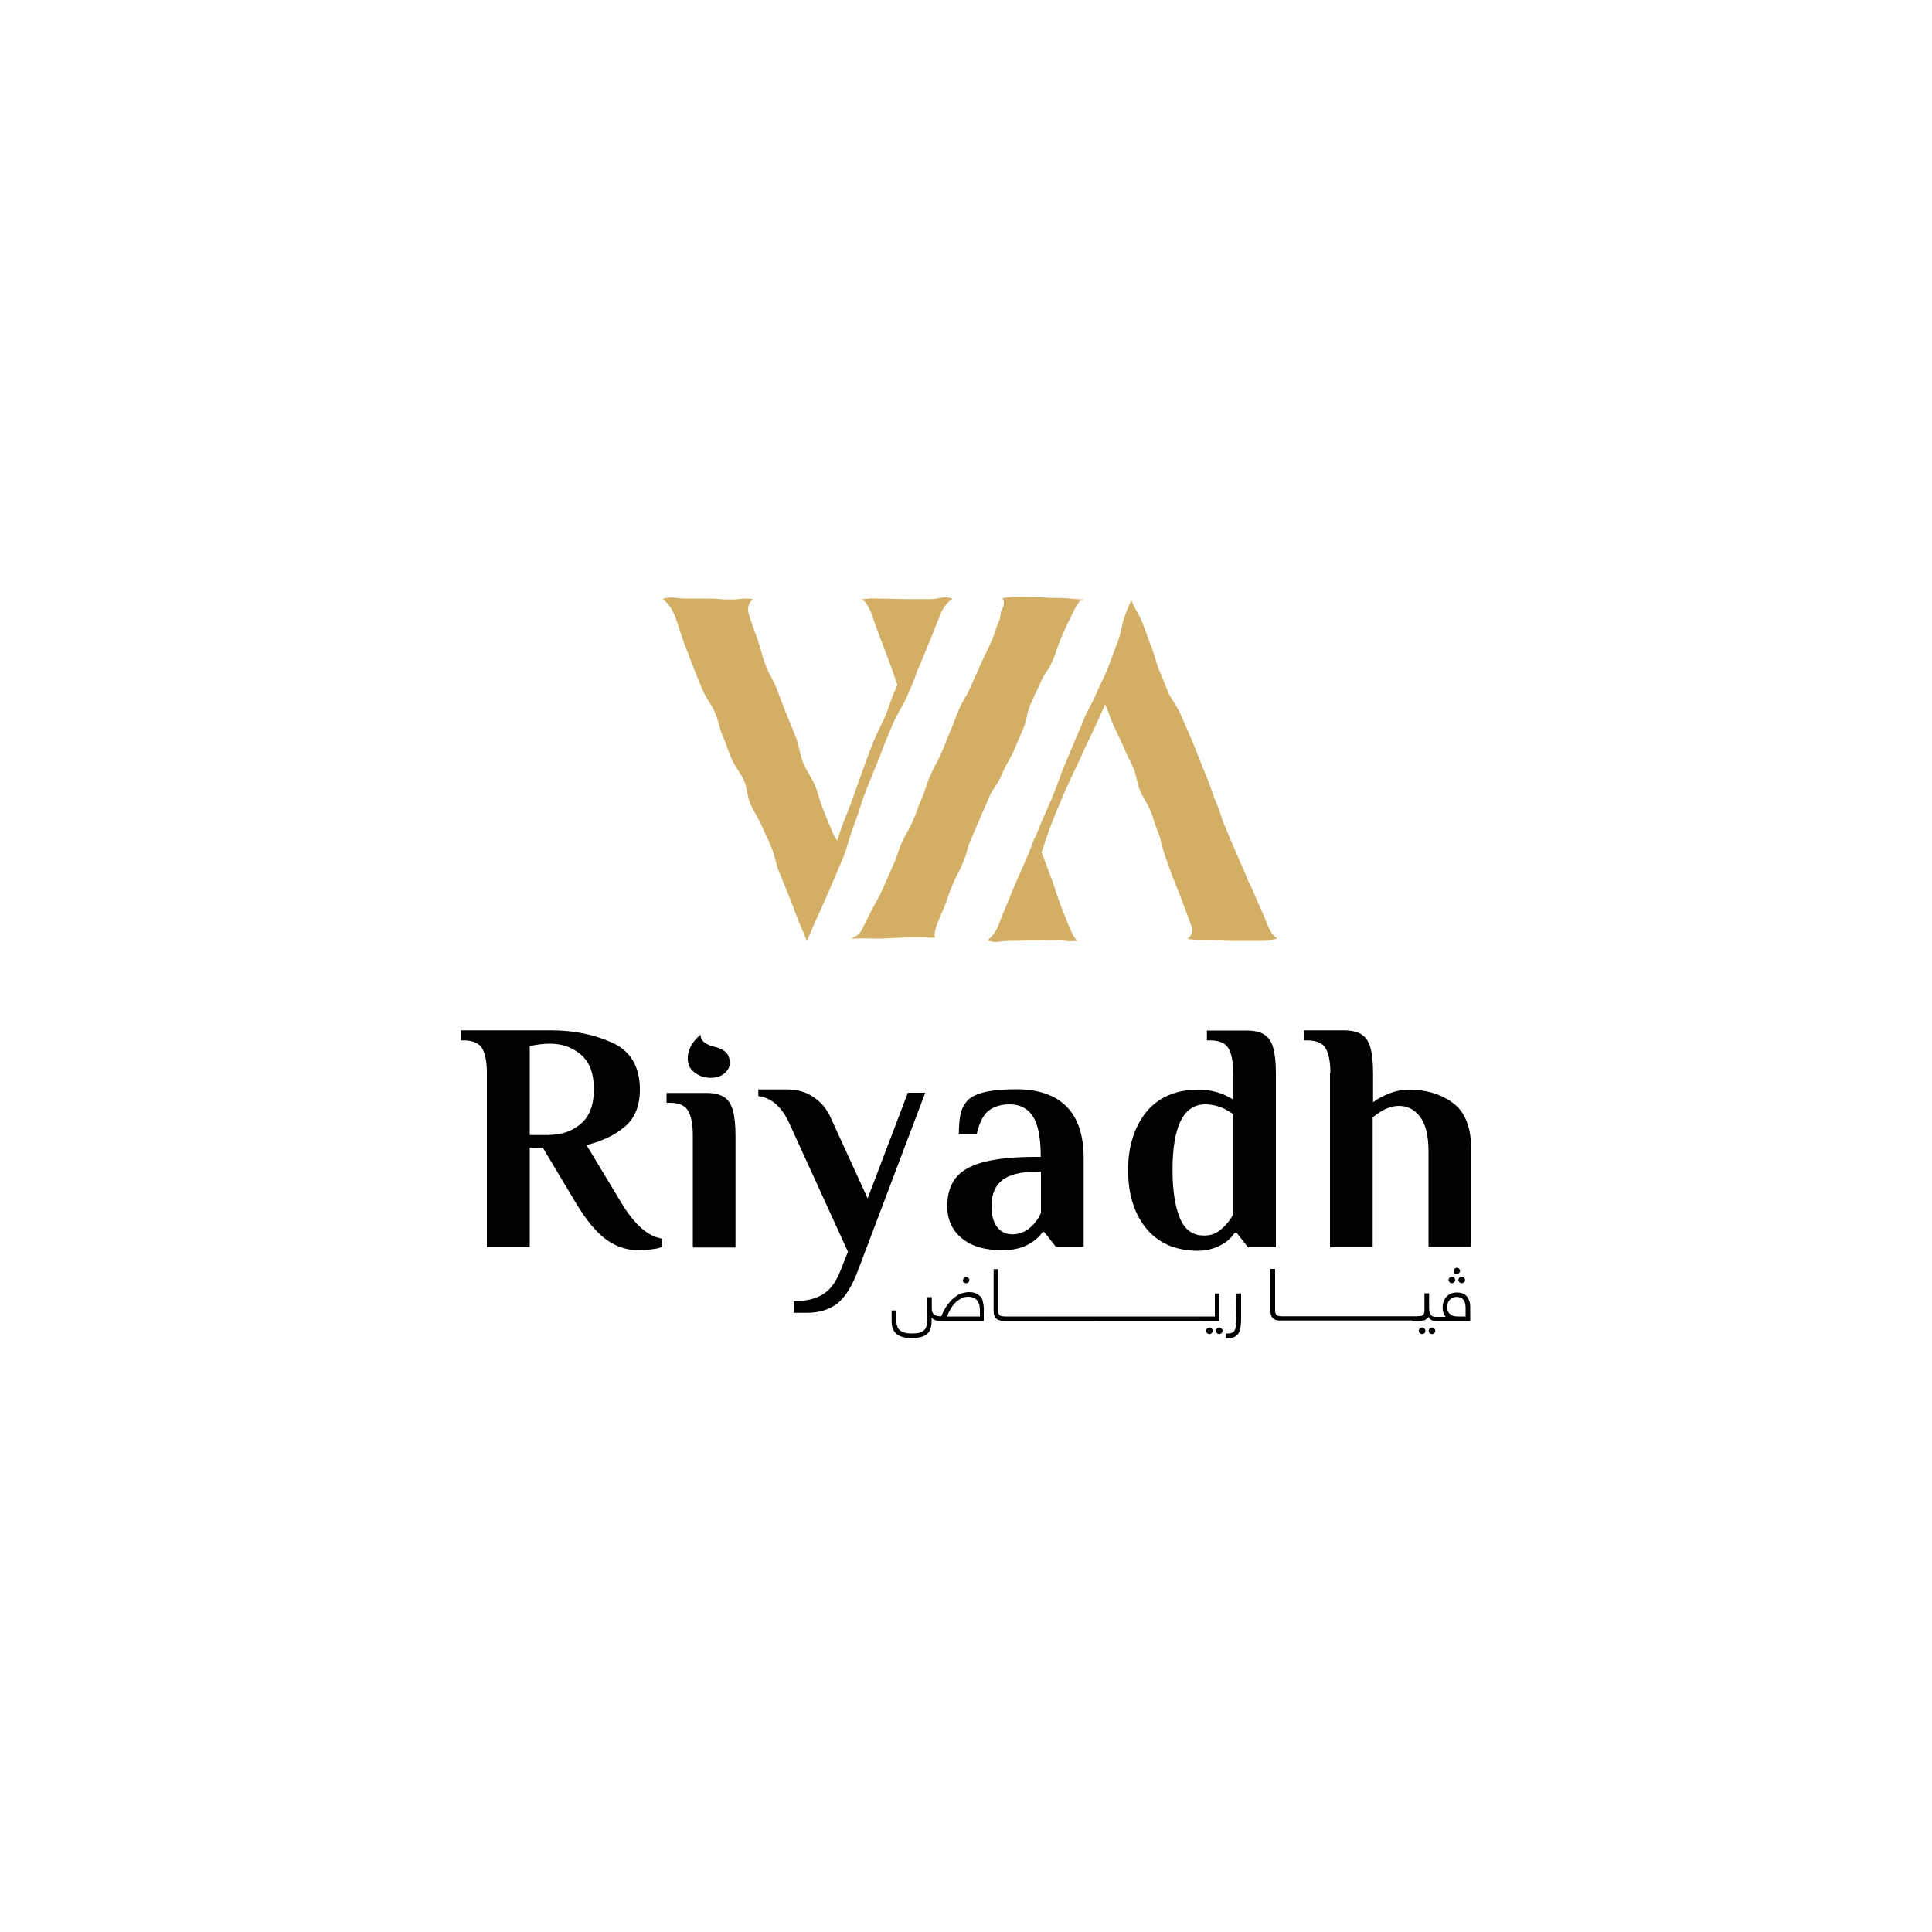 <?xml version="1.0" encoding="utf-8"?>
<!-- Generator: Adobe Illustrator 28.1.0, SVG Export Plug-In . SVG Version: 6.00 Build 0)  -->
<svg version="1.1" id="Layer_1" xmlns="http://www.w3.org/2000/svg" xmlns:xlink="http://www.w3.org/1999/xlink" x="0px" y="0px"
	 viewBox="0 0 1000 1000" style="enable-background:new 0 0 1000 1000;" xml:space="preserve">
<style type="text/css">
	.st0{fill:#D3AF65;}
</style>
<g id="VIA_Riyadh">
	<g>
		<path class="st0" d="M518.8,400.3c2.5-5.8,3.1-5.6,5.8-11.4c2.5-5.8,2.5-5.9,5-11.7c2.5-5.8,1.2-6.4,3.7-12.3
			c2.5-5.8,2.6-5.8,5.3-11.7c2.5-5.8,3.7-5.3,6.2-11.2c2.5-5.8,2-6.1,4.5-12c2.5-5.8,2.6-5.8,5.4-11.5c1.7-3.3,1.4-3.4,3.6-6.5
			c0.3-0.5,0.2-0.6,0.6-0.9c0.6-0.5,1.2-0.3,2-0.8c-7-0.2-7-0.8-14-0.8s-7-0.5-14-0.5s-7.2-0.5-14,0.6c1.4,2,0.5,4.4-0.5,6.5h-0.2
			c-0.3,1.2-0.3,3-0.9,4.8c-2.5,5.8-1.9,6.1-4.5,11.8c-2.5,5.8-2.8,5.6-5.4,11.5c-2.5,5.8-2.6,5.8-5.1,11.5
			c-2.5,5.8-3.3,5.4-5.8,11.2c-2.5,5.8-2.2,5.9-4.7,11.7s-2.2,5.9-4.8,11.7c-2.6,5.8-3.1,5.6-5.6,11.4c-2.5,5.8-1.9,6.1-4.4,11.8
			s-2,5.9-4.7,11.8c-2.5,5.8-3,5.1-5.6,11c-2.5,5.8-2,6.4-4.7,12.1c-2.5,5.8-2.5,5.8-5,11.5c-2.2,5-4.5,8.6-6.1,11.7
			c-3.6,7.3-5,10.3-6.2,11.7c-1.1,1.1-2.8,1.6-4.2,2.5c5.8-0.2,10.9,0,15.6,0c6.1-0.2,11.4-0.6,15.6-0.6c3.9,0,7.9,0,12.4,0.2
			c-1.2-2.6,0.9-7.2,4.5-15.6c2.5-5.9,2-6.1,4.5-12c2.5-5.9,3-5.6,5.4-11.5c2.5-5.8,1.6-6.2,4.2-12.1c2.5-5.8,2.5-5.9,5-11.7
			c2.5-5.8,2.5-5.8,5.1-11.7C515.7,405.9,516.3,406,518.8,400.3"/>
		<path class="st0" d="M655.2,476.6c-1.6-4.4-3.7-8.2-5.3-12.3c-1.6-4.2-3.9-8.1-5.4-12.1c-1.7-4.2-3.6-8.2-5.3-12.3
			c-1.9-4.2-3.4-8.1-5-11.8c-1.9-4.2-2.8-8.4-4.4-12c-1.9-4.2-3-8.4-4.5-12c-1.9-4.5-3.3-8.4-4.7-11.8c-1.7-4-3.1-7.9-4.7-11.5
			c-1.7-4-3.4-7.8-5-11.5c-1.7-4-4.7-7.3-6.2-10.9c-1.7-4-3.1-7.9-4.7-11.5c-1.7-4.2-2.5-8.2-3.9-11.8c-1.9-4.4-3.1-8.7-4.7-12.6
			c-1.7-4.5-4.4-7.9-5.8-11.8c-0.8,1.7-1.7,3.6-3.3,7.8c-1.6,4.4-2,9-3.6,13.2c-1.6,4.4-3.3,8.6-4.8,12.8c-0.5,1.2-0.9,2.3-1.4,3.6
			c-2.2,4.5-3.9,8.1-5.1,11c-2,5-4.5,8.2-6.4,13.2c-1.2,3.4-3.3,7.5-5.6,13.4c-2.5,5.8-4.2,10-5.6,13.4c-1.9,5-3.1,8.6-5.1,13.5
			c-1.4,3.4-3.4,7.6-5.9,13.5c-1.2,3-2.2,5.3-3,7.5c0,0,0-0.2-0.2-0.2c-0.6,1.7-1.6,4.4-2.8,7.5c-0.6,1.2-1.1,2.5-1.6,3.7
			c-1.4,3.3-3.1,6.8-4.7,10.6c-1.6,3.6-3.1,7.3-4.5,10.9c-1.6,4-3.3,7.6-4.5,10.9c-1.4,4.4-3.6,7.5-6.5,9.8
			c5.6,1.6,5.8,0.2,11.7,0.2c5.8,0,5.8-0.2,11.7-0.2c5.8,0,5.8-0.2,11.7-0.2c5.8,0,5.9,1.1,11.7,0.3c-1.7-1.2-2.6-3.1-4.2-6.8
			c-1.1-3-3-7-4.7-11.7c-1.4-3.7-2.6-7.9-4-11.8c-1.6-4.2-3-8.2-4.4-11.8c-0.5-1.2-0.9-2.5-1.4-3.6c1.1-3.1,2.2-6.8,4-11.8
			c2.2-5.9,4-10,5.4-13.4c2-5,3.6-8.4,5.8-13.2c1.6-3.4,3.6-7.3,6.1-13.1c2.5-5.8,4.7-9.6,6.2-13.1c2-4.4,3.6-7.8,5.4-12
			c0.2,0.2,0.2,0.5,0.3,0.6c1.6,3.4,2.6,7.3,4.4,11c1.6,3.6,3.4,7,5,10.7c1.4,3.6,3.4,7,5,10.7c1.4,3.6,1.9,7.6,3.3,11.4
			c1.4,3.6,4,6.8,5.4,10.6c0.3,0.9,0.8,2,1.2,3c0.8,3,2.2,6.7,3.6,10.1c0.9,3.3,1.6,6.7,2.6,9.8c1.4,3.7,2.8,7.6,4.2,11.5
			c1.4,3.7,3.1,7.5,4.5,11.4c5.3,14.3,5.6,14.6,5.6,15.6c0,2.3-0.8,3.7-2.5,5c5.8,0.8,5.8,0.5,11.5,0.5c5.8,0,5.8,0.5,11.7,0.5
			c5.8,0,5.8,0,11.7,0c5.8,0,5.9,0.3,11.5-1.2C658.2,483.8,656.8,480.8,655.2,476.6"/>
		<path class="st0" d="M447.1,412.1c1.9-5,3.4-8.4,5.4-13.4c1.4-3.4,3-7.6,5.3-13.5c2.3-5.8,4-10,5.6-13.2s3.1-5.8,4.7-8.7v0.2
			c0-0.2,0.2-0.3,0.2-0.6c0.6-1.1,1.2-2.3,1.7-3.7c1.4-3.1,3.1-6.8,4.8-12.1c0.8-1.7,1.6-3.4,2.3-5.3c1.6-3.6,3-7.5,4.5-10.9
			c1.6-4,3.1-7.8,4.4-11c1.4-4.4,3.9-7.8,7-10.1c-5.6-1.6-5.9,0.3-11.7,0.3s-5.8,0-11.7,0c-5.8,0-5.8-0.2-11.7-0.2
			c-5.8,0-5.8-0.5-11.7,0.3c1.7,1.2,2.8,2.8,4.5,6.4c1.1,3,2.5,7.2,4.2,11.8c1.4,3.7,3,7.8,4.5,11.8c1.6,4.2,3,8.2,4.2,11.8
			c0.3,0.8,0.6,1.7,0.9,2.5c-0.5,0.9-0.8,1.7-1.1,2.5c-2.2,4.8-3.1,8.6-5.1,13.5c-1.4,3.4-3.7,7.3-6.1,13.1
			c-2.3,5.8-3.9,10.1-5.1,13.5c-1.7,5-3.1,8.6-4.8,13.5c-1.2,3.4-2.8,7.8-5.1,13.5c-1.9,4.4-2.8,8.1-3.9,11c-0.6-0.8-1.2-1.7-2-3.4
			c-1.7-3.9-3.3-8.1-5.1-12.4c-1.7-4-2.6-8.6-4.4-12.8c-1.7-4-4.5-7.8-6.2-12c-1.6-4-2-8.7-3.7-13.1c-1.6-4-3.4-8.2-5.1-12.4
			c-1.6-4-3.1-8.2-4.8-12.6c-1.6-4.2-4.2-7.9-5.8-12.3c-1.6-4.2-2.5-8.6-4-12.9c-5.3-14.3-5-14.8-5-15.7c0-2.3,0.9-4.2,2.6-5.4
			c-5.8-0.8-5.8,0.2-11.7,0.2c-5.8,0-5.8-0.5-11.7-0.5c-5.8,0-5.8,0-11.7,0c-5.9,0-6.1-1.4-11.7,0.2c3,2.3,5.3,5.8,6.8,10.1
			s2.8,8.6,4.2,12.6c1.6,4.2,3.3,8.4,4.8,12.4c1.7,4.2,3.3,8.4,5,12.4c1.9,4.2,4.7,7.5,6.2,11.2c1.9,4.2,2.5,8.6,4,12.1
			c1.9,4.2,3.1,8.4,4.7,12c1.9,4.5,5,7.8,6.4,11.2c1.7,4,1.7,8.4,3.3,12.1c1.7,4,4.2,7.5,5.8,11.2c1.7,4,3.7,7.8,5.1,11.4
			c1.7,4,2.3,8.2,3.7,12c1.7,4.2,3.3,7.9,4.7,11.5c1.9,4.4,3.3,8.6,4.8,12.4c1.7,4.5,3.7,8.6,5.1,12.4c0.8-1.7,2.2-4.5,3.7-8.6
			c2.8-5.6,9.8-21.8,11.2-25.2c2-5,3.7-8.2,5.4-13.4c1.1-3.6,2.3-7.9,4.5-13.8C444.8,419.9,445.8,415.5,447.1,412.1"/>
	</g>
	<g>
		<path d="M313.8,641.6c-5.2-3.8-10.4-10-15.8-19.1l-17-28.4h-6.8v51.4H252v-90c0-5.8-0.8-10-2.4-12.8c-1.6-2.8-4.8-4.2-9.5-4.2
			h-1.7v-5.2h46.9c11.5,0,22.1,2.1,31.6,6.4c9.5,4.3,14.3,12.4,14.3,24.3c0,8.2-2.5,14.6-7.6,19c-5.1,4.4-11.7,7.6-20,9.7l17.9,29.7
			c6.7,11.2,13.7,17.5,21.1,18.7v4.3c-0.9,0.5-2.6,0.9-5,1.2c-2.4,0.3-4.7,0.5-6.8,0.5C324.6,647.2,318.9,645.3,313.8,641.6
			 M284.4,587.4c6.4,0,11.7-1.9,16.2-5.7c4.5-3.8,6.8-9.7,6.8-17.9c0-8.1-2.2-14.1-6.7-17.9c-4.4-3.8-9.7-5.7-16-5.7
			c-3,0-6.5,0.4-10.5,1.2v46.1h10.2V587.4z"/>
		<path d="M358.6,587.8c0-5.8-0.8-10-2.4-12.8c-1.6-2.8-4.8-4.2-9.5-4.2H345v-5.1h20.4c4.1,0,7.2,0.7,9.3,2.1
			c2.2,1.4,3.7,3.6,4.6,6.8c0.9,3.1,1.4,7.6,1.4,13.3v57.8h-22.1L358.6,587.8L358.6,587.8z"/>
		<path d="M410.9,673.5c6.3,0,11.2-1.2,15.1-3.6c3.9-2.4,7-6.7,9.3-12.9l3.6-9.1l-30.6-67c-3.8-8.1-9-12.7-15.8-13.6v-3.4h15
			c5,0,9.4,1.2,13.2,3.7c3.9,2.5,6.8,5.8,8.8,9.9l19.6,42.8l20.8-54.7h9l-34.4,90.9c-3.2,8.8-6.9,14.9-11,18.1
			c-4.2,3.2-9.4,4.9-15.8,4.9h-6.9V673.5z"/>
		<path d="M497.9,641c-5.1-4.2-7.6-9.7-7.6-16.7c0-5.7,1.3-10.3,4-14.1c2.7-3.8,7.4-6.6,14-8.5c6.7-1.9,16-2.9,27.8-2.9h2.6
			c0-9.8-1.4-16.9-4.1-21c-2.7-4.2-6.8-6.2-12-6.2c-4.4,0-8,1.1-10.8,3.2c-2.8,2.2-4.9,6.2-6.2,12h-9.3c0-3.9,0.3-7.2,0.8-9.8
			s1.7-5.1,3.5-7.2c3.5-4,12-6,25.5-6c11.3,0,20,3,25.9,8.9s8.9,14.9,8.9,26.7v45.9h-14.4l-6-7.6h-0.9c-1.7,2.6-4.4,4.9-7.9,6.7
			c-3.6,1.8-7.7,2.7-12.5,2.7C510,647.2,502.9,645.1,497.9,641 M533.2,635.4c2.6-2.3,4.4-4.8,5.6-7.6v-21.3h-2.6
			c-8,0-13.9,1.5-17.5,4.4c-3.7,2.9-5.5,7.4-5.5,13.5c0,4.7,1,8.2,2.9,10.7c1.9,2.5,4.7,3.8,8.1,3.8
			C527.7,638.8,530.6,637.6,533.2,635.4"/>
		<path d="M593.1,635.6c-6.2-7.7-9.2-17.8-9.2-30s3.2-22.3,9.4-30c6.3-7.7,15.3-11.6,27.1-11.6c6.5,0,12.4,1.7,17.9,5.1v-13.6
			c0-5.8-0.8-10-2.4-12.8c-1.6-2.8-4.8-4.2-9.5-4.2h-1.7v-5.1h20.4c4.1,0,7.2,0.7,9.3,2.1c2.2,1.4,3.7,3.6,4.6,6.8
			c0.9,3.1,1.4,7.6,1.4,13.3v90H646l-6-7.6h-0.9c-1.6,2.6-4.1,4.9-7.6,6.7c-3.5,1.8-7.5,2.7-12,2.7
			C608,647.2,599.3,643.3,593.1,635.6 M632.2,636.2c2.6-2.3,4.6-4.8,6.1-7.6v-51.9c-4.7-3.4-9.4-5.1-14.4-5.1c-11.3,0-17,11.3-17,34
			c0,10.5,1.3,18.9,3.8,24.9c2.6,6.1,6.7,9,12.3,9C626.5,639.6,629.6,638.5,632.2,636.2"/>
		<path d="M688.6,555.5c0-5.8-0.8-10-2.4-12.8c-1.6-2.8-4.8-4.2-9.5-4.2H675v-5.2h20.4c4.1,0,7.2,0.7,9.3,2.1
			c2.2,1.4,3.7,3.6,4.6,6.8c0.9,3.1,1.4,7.6,1.4,13.3v15c2.2-1.7,5-3.2,8.3-4.5s6.9-2,10.3-2c9.1,0,16.9,2.4,23,7.1
			c6.2,4.7,9.2,12.7,9.2,24v50.5h-22.1v-49.7c0-8.1-1.5-14.1-4.4-17.9c-2.9-3.8-6.6-5.6-10.9-5.6s-8.9,2-13.6,6v67.2h-22.1V555.5z"
			/>
		<path d="M356,548.6c0.2,2.9,1.4,5.1,3.9,6.8c2.6,1.9,5.7,2.7,9.3,2.4c2.6-0.2,4.7-1.1,6.4-2.8c1.6-1.6,2.3-3.4,2.1-5.6
			c-0.2-2.7-1.2-5.9-7.6-7.5c-2-0.5-7.2-1.8-7.5-5.9c0-0.2,0-0.3,0-0.5C357.9,539.6,355.7,543.9,356,548.6"/>
		<path d="M507.5,671.1c-0.7-0.7-1.5-1.3-2.5-1.7s-2.1-0.6-3.4-0.6c-1.2,0-2.3,0.2-3.4,0.5c-1.1,0.3-2.1,0.8-3,1.4
			c-0.9,0.6-1.8,1.3-2.6,2.1c-0.8,0.8-1.5,1.7-2.2,2.6c-0.7,0.9-1.3,1.9-1.8,2.9s-1,2-1.4,3c-1.1,0-2-0.1-2.6-0.3
			c-0.6-0.2-1.1-0.6-1.5-1c-0.3-0.4-0.6-0.9-0.7-1.5c-0.1-0.6-0.1-1.3-0.1-2v-5.1h-2.4v12.2c0,1.3-0.2,2.3-0.5,3.2
			c-0.3,0.8-0.8,1.5-1.4,2c-0.7,0.5-1.5,0.9-2.5,1.1c-1,0.2-2.2,0.3-3.6,0.3c-1.3,0-2.5-0.1-3.5-0.4c-1-0.2-1.9-0.6-2.5-1.2
			c-0.7-0.5-1.2-1.3-1.5-2.1c-0.3-0.9-0.5-1.9-0.5-3.2v-5h-2.4v5.7c0,2.9,0.9,5.1,2.6,6.5c1.8,1.4,4.3,2.1,7.7,2.1
			c1.8,0,3.3-0.2,4.6-0.5c1.3-0.3,2.4-0.8,3.3-1.5c0.9-0.7,1.5-1.6,1.9-2.8c0.4-1.1,0.6-2.5,0.6-4.2v-1.8c0.2,0.4,0.5,0.7,0.8,1
			c0.3,0.2,0.7,0.4,1.2,0.6c0.4,0.1,1,0.2,1.5,0.2c0.6,0,1.3,0.1,2,0.1h21.5v-6.3c0-1.4-0.2-2.6-0.5-3.7
			C508.7,672.8,508.1,671.9,507.5,671.1 M507.2,681.4h-17c0.3-0.8,0.6-1.6,1-2.4c0.4-0.8,0.9-1.6,1.4-2.4s1.1-1.5,1.7-2.1
			c0.6-0.7,1.3-1.2,2-1.7c0.7-0.5,1.5-0.9,2.3-1.2s1.6-0.4,2.5-0.4c1.1,0,2.1,0.2,2.8,0.5c0.8,0.4,1.4,0.8,1.9,1.5
			c0.5,0.6,0.8,1.4,1.1,2.2c0.2,0.9,0.3,1.8,0.3,2.8L507.2,681.4L507.2,681.4z"/>
		<path d="M500.1,664.2c0.2,0,0.4,0,0.6-0.1c0.2-0.1,0.4-0.2,0.5-0.4c0.2-0.2,0.3-0.3,0.4-0.5c0.1-0.2,0.1-0.4,0.1-0.6
			c0-0.2,0-0.4-0.1-0.6c-0.1-0.2-0.2-0.4-0.4-0.5c-0.2-0.1-0.3-0.3-0.5-0.3c-0.2-0.1-0.4-0.1-0.6-0.1c-0.5,0-0.8,0.2-1.2,0.5
			c-0.3,0.3-0.5,0.7-0.5,1.2c0,0.5,0.2,0.8,0.5,1.2C499.3,664,499.7,664.2,500.1,664.2"/>
		<path d="M622.4,683.8h8.8v-14.3h-2.4v11.9h-6.5H520.3l0,0H520c-0.7,0-1.2-0.1-1.7-0.2c-0.4-0.1-0.8-0.3-1-0.6
			c-0.3-0.3-0.4-0.6-0.5-1.1c-0.1-0.5-0.1-1-0.1-1.6v-21h-2.4v21.8c0,0.9,0.1,1.7,0.4,2.4c0.3,0.6,0.6,1.2,1.1,1.5
			c0.5,0.4,1,0.7,1.6,0.8c0.6,0.2,1.3,0.3,2.1,0.3h0.8l0,0L622.4,683.8L622.4,683.8z"/>
		<path d="M626,687.1c-0.5,0-0.9,0.2-1.2,0.5s-0.5,0.7-0.5,1.2c0,0.5,0.2,0.9,0.5,1.2s0.7,0.5,1.2,0.5c0.5,0,0.8-0.2,1.2-0.5
			c0.3-0.3,0.5-0.7,0.5-1.2c0-0.5-0.2-0.8-0.5-1.2C626.9,687.3,626.5,687.1,626,687.1"/>
		<path d="M631.1,687.1c-0.5,0-0.8,0.2-1.2,0.5c-0.3,0.3-0.5,0.7-0.5,1.2c0,0.5,0.2,0.9,0.5,1.2c0.3,0.3,0.7,0.5,1.2,0.5
			c0.5,0,0.8-0.2,1.2-0.5c0.3-0.3,0.5-0.7,0.5-1.2c0-0.5-0.2-0.8-0.5-1.2C632,687.3,631.6,687.1,631.1,687.1"/>
		<path d="M639.9,682.2c0,1.3,0,2.5-0.1,3.5c-0.1,1-0.3,1.8-0.6,2.5c-0.3,0.7-0.7,1.2-1.3,1.5s-1.3,0.5-2.3,0.5h-1.1v2.4h1.1
			c1.3,0,2.4-0.2,3.3-0.6c0.9-0.4,1.5-1,2.1-1.8c0.5-0.8,0.9-1.9,1.1-3.1c0.2-1.3,0.3-2.8,0.3-4.5v-13.1H640L639.9,682.2
			L639.9,682.2z"/>
		<path d="M736.1,687.1c-0.5,0-0.9,0.2-1.2,0.5s-0.5,0.7-0.5,1.2c0,0.5,0.2,0.9,0.5,1.2s0.7,0.5,1.2,0.5c0.5,0,0.8-0.2,1.2-0.5
			c0.3-0.3,0.5-0.7,0.5-1.2c0-0.5-0.2-0.8-0.5-1.2C737,687.3,736.6,687.1,736.1,687.1"/>
		<path d="M741.2,687.1c-0.5,0-0.8,0.2-1.2,0.5c-0.3,0.3-0.5,0.7-0.5,1.2c0,0.5,0.2,0.9,0.5,1.2s0.7,0.5,1.2,0.5
			c0.5,0,0.8-0.2,1.2-0.5c0.3-0.3,0.5-0.7,0.5-1.2c0-0.5-0.2-0.8-0.5-1.2C742.1,687.3,741.7,687.1,741.2,687.1"/>
		<path d="M754.1,659.4c0.2,0,0.4,0,0.6-0.1c0.2-0.1,0.4-0.2,0.5-0.4c0.2-0.2,0.3-0.3,0.4-0.5c0.1-0.2,0.1-0.4,0.1-0.6
			s0-0.4-0.1-0.6s-0.2-0.4-0.4-0.5c-0.2-0.2-0.3-0.3-0.5-0.4c-0.2-0.1-0.4-0.1-0.6-0.1c-0.5,0-0.8,0.2-1.2,0.5s-0.5,0.7-0.5,1.2
			c0,0.5,0.2,0.8,0.5,1.2C753.3,659.2,753.6,659.4,754.1,659.4"/>
		<path d="M754.9,662.5c0,0.5,0.2,0.8,0.5,1.2c0.3,0.3,0.7,0.5,1.2,0.5c0.5,0,0.8-0.2,1.2-0.5c0.4-0.3,0.5-0.7,0.5-1.2
			c0-0.5-0.2-0.8-0.5-1.2c-0.3-0.3-0.7-0.5-1.2-0.5c-0.5,0-0.8,0.2-1.2,0.5C755.1,661.7,754.9,662,754.9,662.5"/>
		<path d="M731,683.8h2.8c0.7,0,1.3,0,1.9-0.1c0.6-0.1,1.1-0.2,1.5-0.3c0.4-0.2,0.8-0.4,1.2-0.7s0.7-0.7,1-1.1
			c0.2,0.4,0.4,0.8,0.7,1c0.3,0.3,0.6,0.5,0.9,0.7c0.3,0.2,0.7,0.3,1.1,0.4c0.4,0.1,0.8,0.1,1.3,0.1H761v-6.9c0-0.6,0-1.2-0.1-1.8
			c-0.1-0.6-0.2-1.2-0.4-1.8s-0.5-1.1-0.8-1.7c-0.3-0.5-0.8-1-1.3-1.4c-0.5-0.4-1.1-0.7-1.9-0.9c-0.7-0.2-1.5-0.3-2.5-0.3
			c-1.1,0-2.2,0.2-3.1,0.6c-0.9,0.4-1.7,1-2.3,1.7c-0.6,0.7-1.1,1.5-1.4,2.5c-0.3,0.9-0.5,1.9-0.5,2.9c0,0.5,0,0.9,0.1,1.4
			c0.1,0.4,0.2,0.9,0.3,1.3c0.1,0.4,0.3,0.8,0.5,1.2c0.2,0.4,0.5,0.7,0.7,1h-5.2c-0.6,0-1.2-0.1-1.6-0.3c-0.4-0.2-0.8-0.5-1-0.9
			c-0.3-0.4-0.5-0.9-0.6-1.5c-0.1-0.6-0.2-1.3-0.2-2v-7.5h-2.4v8.8c0,0.8-0.1,1.4-0.3,1.8c-0.2,0.4-0.5,0.7-0.9,0.9
			s-0.8,0.3-1.3,0.3c-0.5,0-1,0.1-1.5,0.1H731h-67.4h-0.3c-0.7,0-1.2-0.1-1.7-0.2c-0.4-0.1-0.8-0.3-1-0.6c-0.2-0.3-0.4-0.6-0.5-1.1
			c-0.1-0.4-0.1-1-0.1-1.6v-21h-2.4v21.8c0,0.9,0.1,1.7,0.4,2.4c0.3,0.6,0.6,1.2,1.1,1.5c0.5,0.4,1,0.7,1.6,0.8
			c0.6,0.2,1.4,0.2,2.1,0.2h0.8H731V683.8z M758.6,681.4h-4.2c-0.8,0-1.5-0.1-2.1-0.3c-0.6-0.2-1.2-0.5-1.7-0.9
			c-0.5-0.4-0.9-0.9-1.1-1.5c-0.3-0.6-0.4-1.3-0.4-2.2c0-0.7,0.1-1.4,0.3-2.1c0.2-0.6,0.6-1.2,1-1.6c0.4-0.5,0.9-0.8,1.5-1.1
			c0.6-0.3,1.3-0.4,2.1-0.4c0.9,0,1.7,0.2,2.3,0.5c0.6,0.3,1.1,0.8,1.4,1.3c0.3,0.5,0.6,1.2,0.7,1.8c0.1,0.7,0.2,1.4,0.2,2V681.4z"
			/>
		<path d="M751.5,664.2c0.5,0,0.8-0.2,1.2-0.5c0.3-0.3,0.5-0.7,0.5-1.2c0-0.5-0.2-0.8-0.5-1.2c-0.3-0.3-0.7-0.5-1.2-0.5
			c-0.5,0-0.9,0.2-1.2,0.5s-0.5,0.7-0.5,1.2c0,0.5,0.2,0.8,0.5,1.2C750.6,664,751,664.2,751.5,664.2"/>
	</g>
</g>
</svg>
